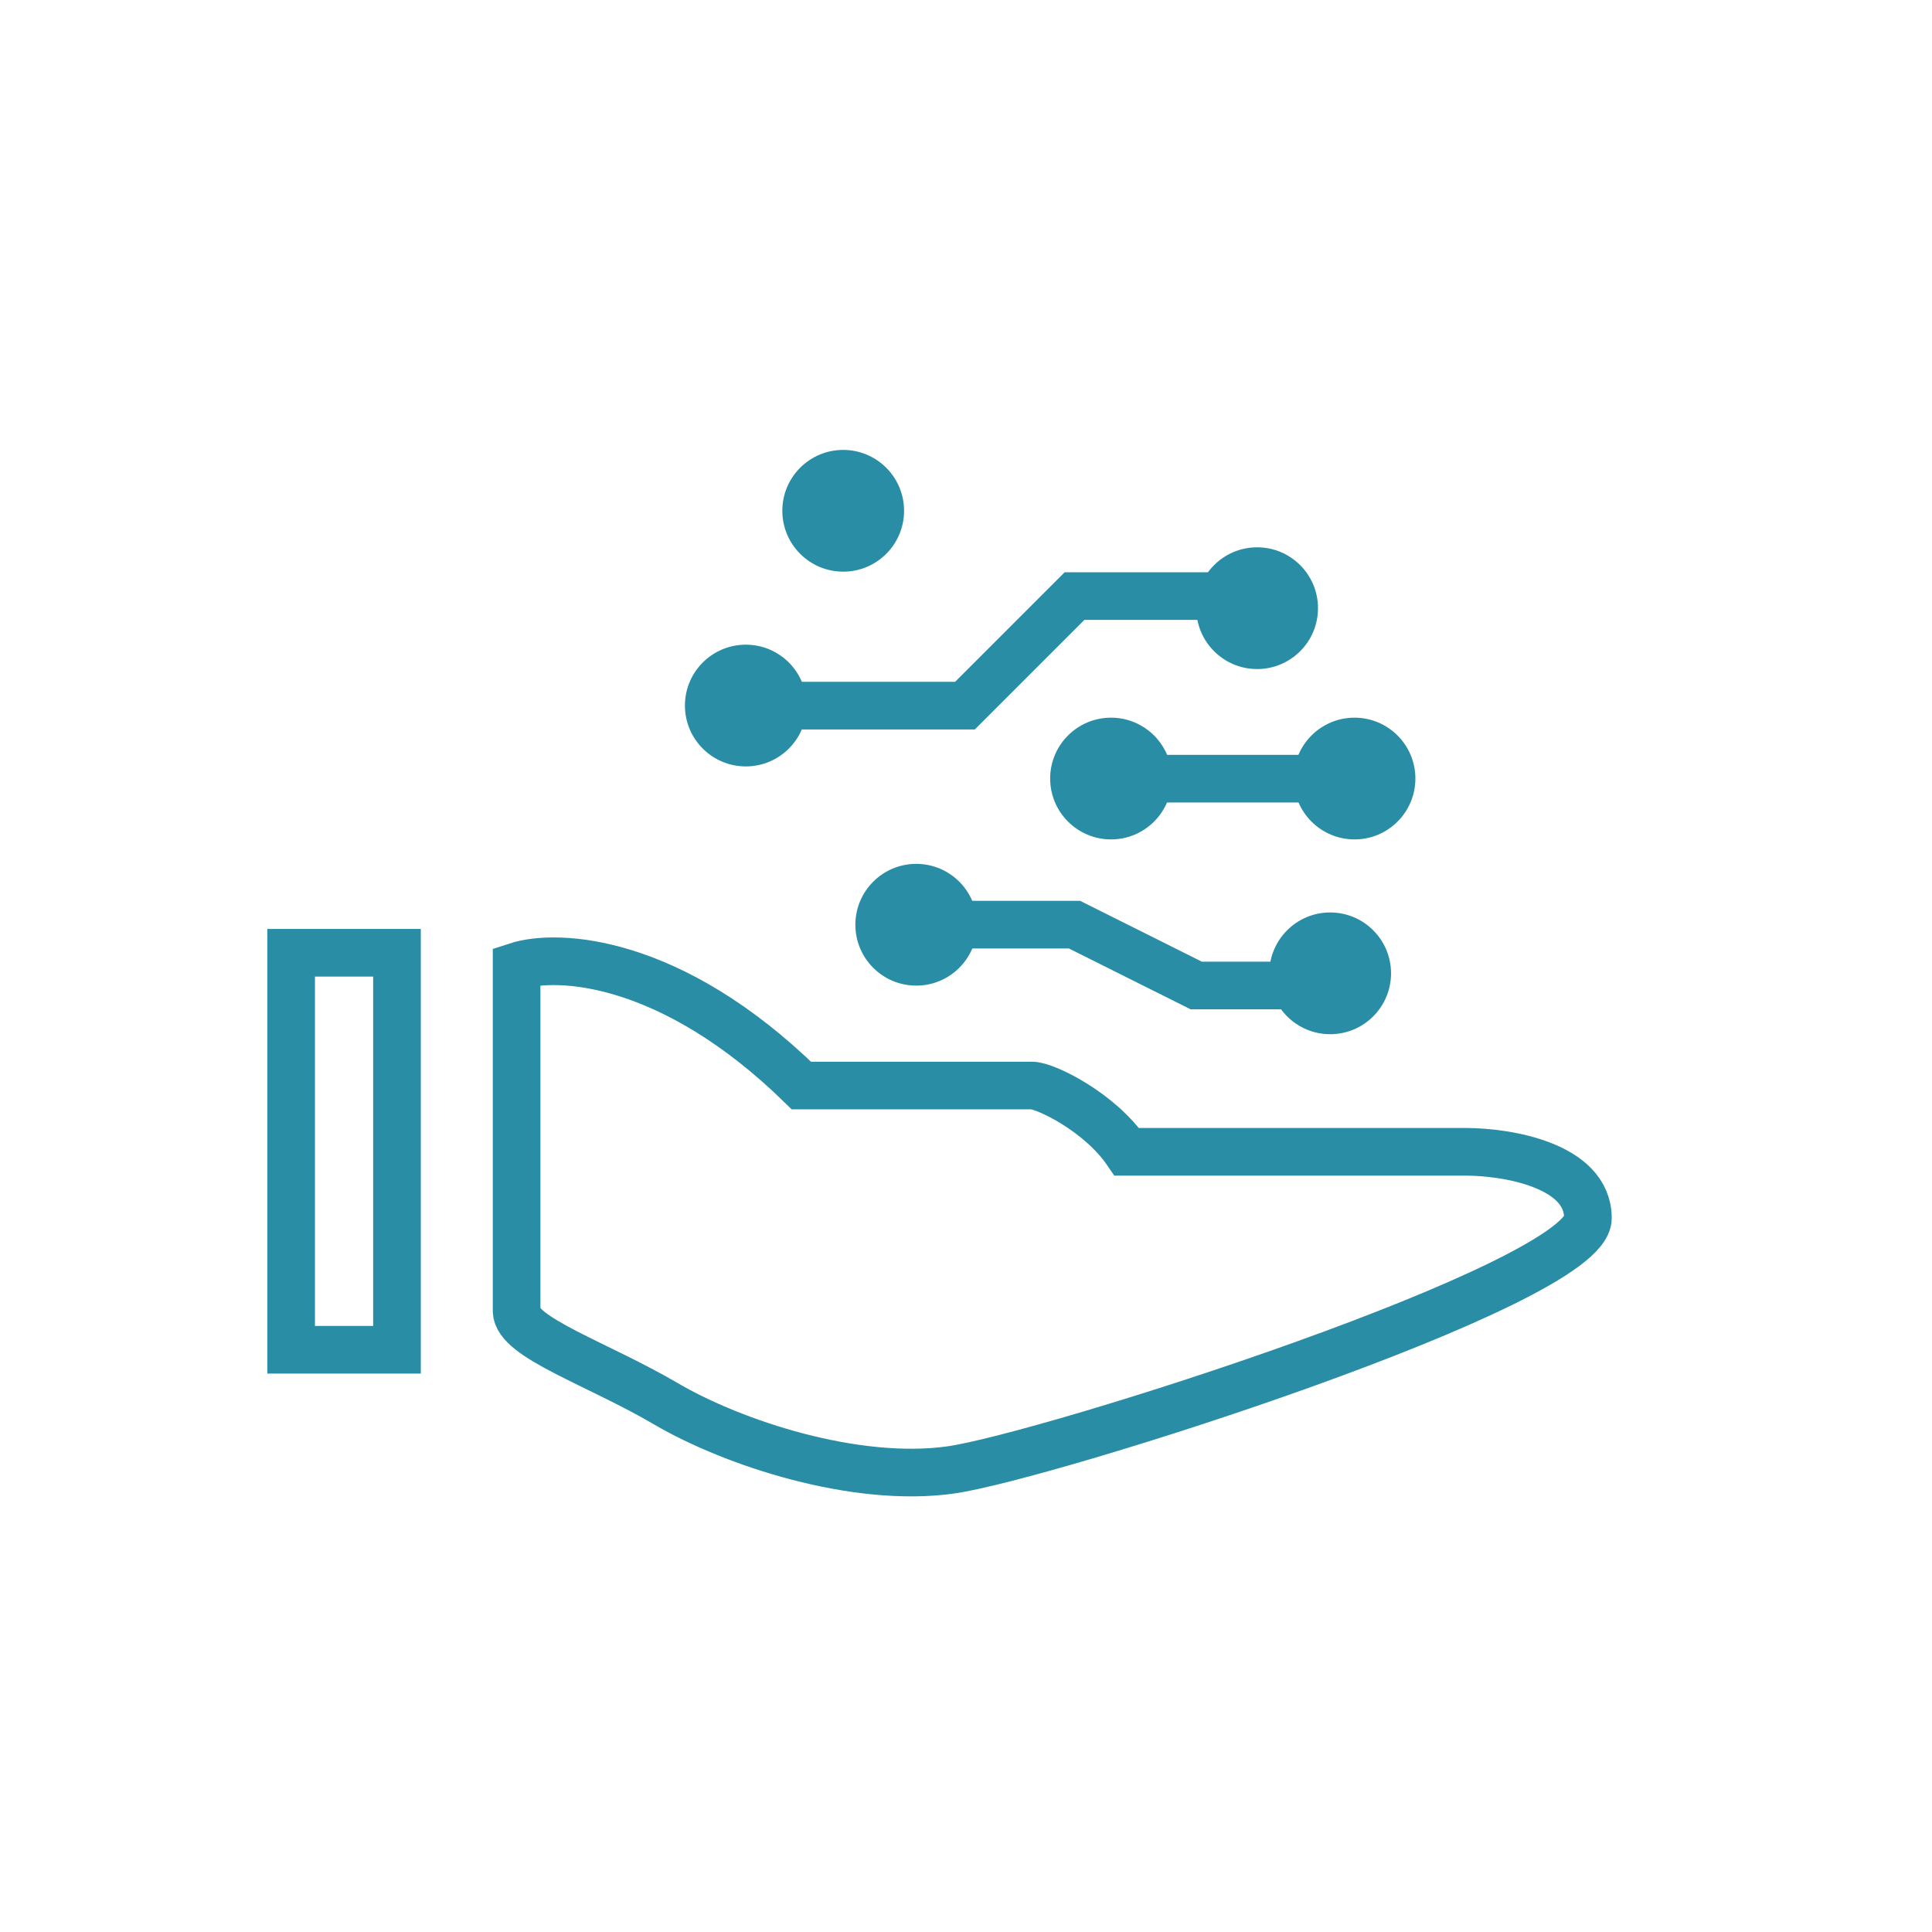 <svg width="73" height="73" viewBox="0 0 73 73" fill="none" xmlns="http://www.w3.org/2000/svg">
<circle cx="31.86" cy="19.3" r="2.3" fill="#298DA6"/>
<path d="M43.36 29.422H49.8" stroke="#298DA6" stroke-width="1.8"/>
<path d="M29.56 26.663H36.46L40.6 22.523H46.58" stroke="#298DA6" stroke-width="1.8"/>
<circle cx="28.18" cy="26.659" r="2.3" fill="#298DA6"/>
<circle cx="47.5" cy="22.98" r="2.3" fill="#298DA6"/>
<circle cx="41.98" cy="29.417" r="2.3" fill="#298DA6"/>
<circle cx="34.62" cy="34.941" r="2.3" fill="#298DA6"/>
<path d="M36.46 34.938H40.6L45.2 37.237H49.34" stroke="#298DA6" stroke-width="1.8"/>
<circle cx="51.18" cy="29.417" r="2.3" fill="#298DA6"/>
<circle cx="50.26" cy="36.777" r="2.3" fill="#298DA6"/>
<rect x="11" y="36" width="4" height="15" stroke="#298DA6" stroke-width="1.8"/>
<path d="M30.28 41.016C25.361 36.207 21.057 36.007 19.52 36.508V49.531C19.52 50.533 22.594 51.535 25.156 53.038C27.718 54.54 32.33 56.043 35.916 55.542C39.503 55.041 59.999 48.53 59.999 46.025C59.999 44.022 56.925 43.521 55.388 43.521H42.578C41.553 42.018 39.503 41.016 38.991 41.016C38.581 41.015 33.013 41.015 30.28 41.016Z" stroke="#298DA6" stroke-width="1.8"/>
</svg>
